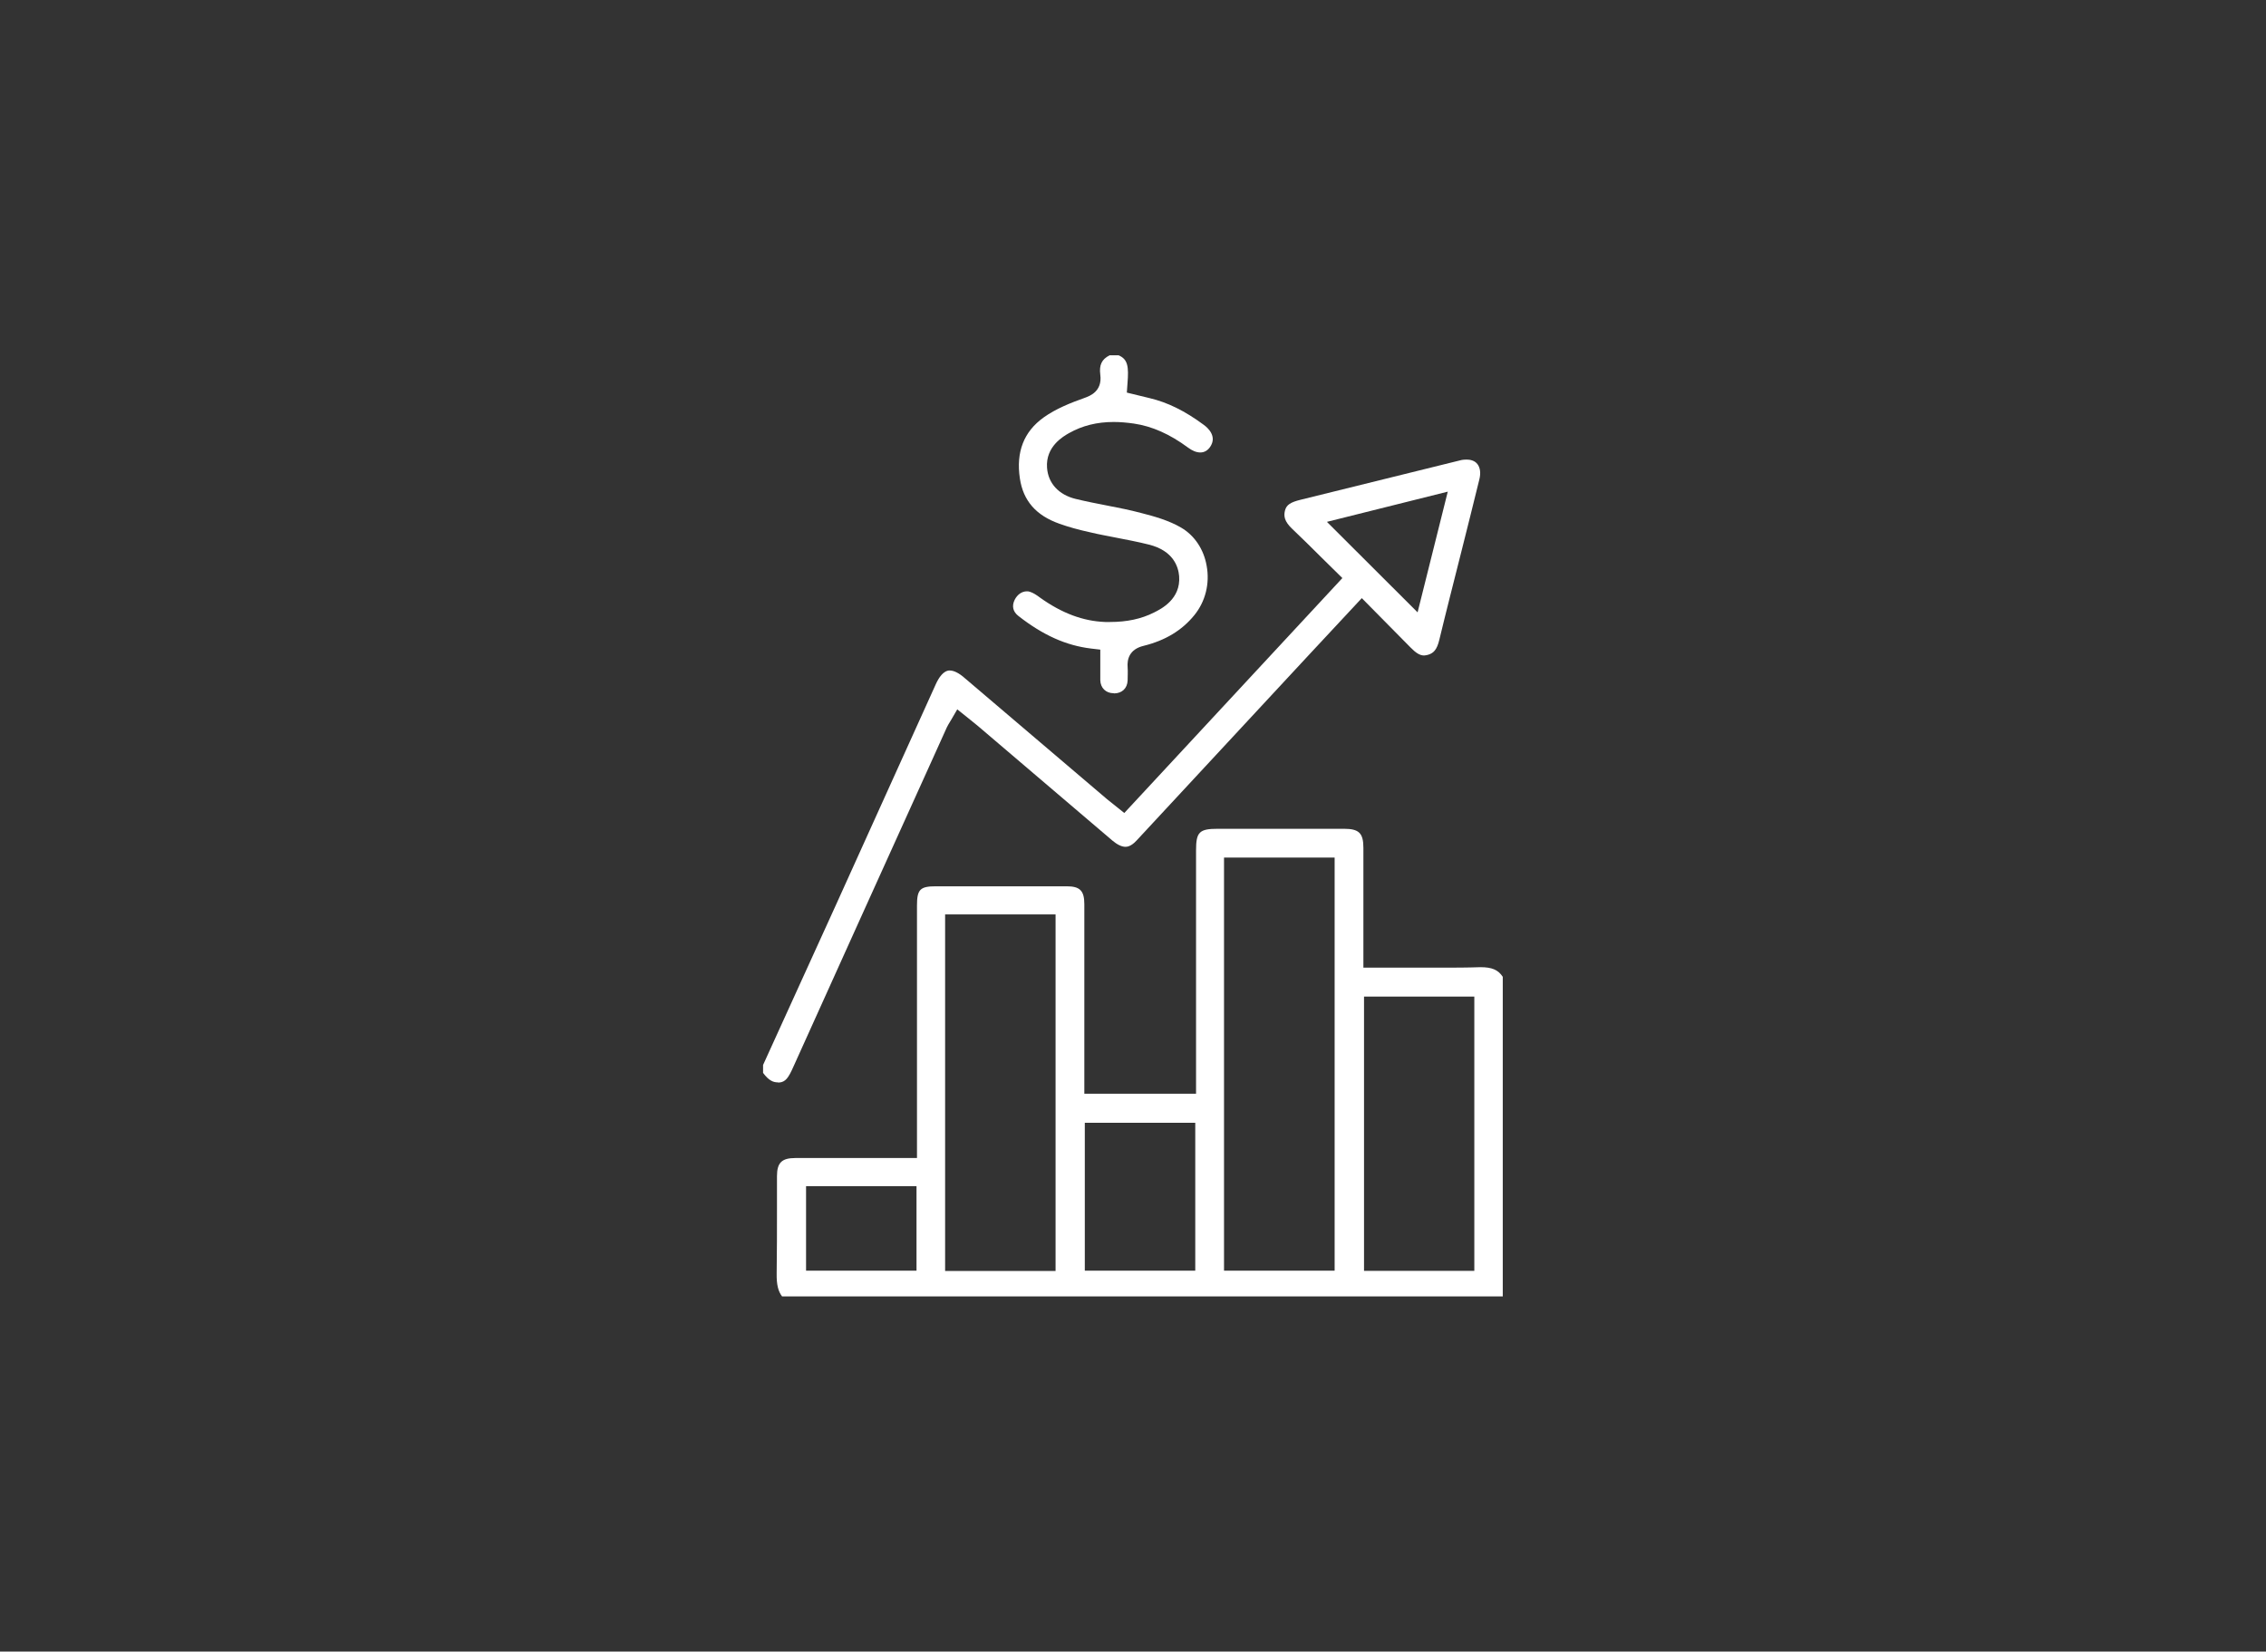 <?xml version="1.0" encoding="UTF-8"?>
<svg id="Layer_1" xmlns="http://www.w3.org/2000/svg" viewBox="0 0 143.4 104.54">
  <rect x="0" y="0" width="143.4" height="104.54" fill="#333333" stroke="none"/>
  <defs>
    <style>
      .cls-1 {
        fill: #fff;
      }
    </style>
  </defs>
  <path class="cls-1" d="M49.5,82.07c-.26-.33-.36-.77-.35-1.46.02-1.38.02-2.76.02-4.13v-2.03c0-.85.3-1.15,1.16-1.15h7.7s0-15.99,0-15.99c0-1.01.2-1.21,1.19-1.21h8.29c.83,0,1.11.28,1.11,1.13v12h7.07v-15.41c0-1.16.21-1.36,1.38-1.36h7.98c.95,0,1.23.27,1.23,1.21v7.58s4.86,0,4.86,0c.85,0,1.7,0,2.55-.03h0c.73,0,1.12.17,1.41.61v20.23h-45.6ZM59.81,80.45h6.99v-22.57h-6.99v22.57ZM86.32,80.44h6.98v-17.36h-6.98v17.36ZM51.01,80.43h6.99v-5.35h-6.99v5.35ZM77.46,80.43h7v-26.15h-7v26.15ZM68.65,80.43h6.99v-9.36h-6.99v9.36Z"/>
  <path class="cls-1" d="M49.22,68.51c-.25,0-.55-.08-.93-.6v-.5l4.57-10.04,6.36-14.06c.18-.4.48-.87.88-.87.26,0,.59.16.95.48l9,7.66c.13.11,1.1.88,1.1.88l13.8-14.87-1.28-1.26c-.63-.63-1.25-1.24-1.88-1.84-.52-.49-.56-.83-.47-1.18.09-.35.34-.52,1-.68l10.08-2.49c.15-.04.28-.05.41-.05.21,0,.51.05.69.29.17.22.22.56.12.96-.36,1.49-.74,2.97-1.11,4.46l-.77,3.05c-.22.88-.44,1.75-.65,2.63-.16.68-.39.87-.73.97-.09.02-.17.04-.24.04-.26,0-.51-.15-.87-.52-.6-.61-3.07-3.11-3.07-3.11l-3.4,3.65-10.86,11.7c-.36.39-.62.39-.7.39-.24,0-.52-.14-.83-.4l-8.53-7.27c-.14-.12-1.28-1.03-1.28-1.03l-.39.67c-.15.25-.22.36-.27.47l-.98,2.17c-2.91,6.44-5.83,12.87-8.73,19.31-.32.72-.5.96-.89,1h-.1ZM83.98,33.04l5.73,5.72,1.91-7.64-7.64,1.91Z"/>
  <path class="cls-1" d="M70.48,43.88c-.5,0-.84-.34-.85-.83,0-.3,0-.6,0-.9v-1.03s-.59-.07-.59-.07c-1.57-.19-3.03-.84-4.59-2.06-.35-.27-.43-.63-.24-1.02.17-.34.46-.54.77-.54.07,0,.13,0,.2.03.2.06.43.21.64.37,1.37.98,2.72,1.49,4.12,1.54h.31c1.05,0,1.97-.19,2.78-.6.46-.23,1.7-.85,1.59-2.3-.05-.58-.35-1.61-1.92-2-.71-.18-1.42-.31-2.13-.45-.5-.1-1.01-.19-1.51-.31-.83-.18-1.46-.36-2.02-.56-1.47-.52-2.29-1.45-2.5-2.87-.25-1.67.25-2.96,1.51-3.86.77-.55,1.7-.92,2.6-1.24.3-.11,1.12-.4.98-1.46-.08-.62.09-.98.59-1.23h.57c.58.25.65.7.56,1.79l-.04.57,1.44.35c1.14.27,2.24.81,3.44,1.7.27.2.84.73.39,1.39-.16.23-.37.35-.62.35s-.51-.11-.78-.31c-1.15-.85-2.27-1.35-3.43-1.52-.43-.06-.85-.1-1.27-.1-1.06,0-1.98.23-2.82.7-.37.21-1.5.85-1.4,2.2.07.98.74,1.71,1.81,1.97.66.16,1.32.29,1.99.42.72.14,1.44.28,2.15.47.83.21,1.78.48,2.54.93.84.49,1.43,1.37,1.61,2.41.21,1.13-.08,2.27-.78,3.13-.79.97-1.84,1.6-3.21,1.94-.91.22-1.05.86-1.01,1.36.02.28,0,.56,0,.83-.02.5-.36.82-.86.82h0Z"/>
</svg>